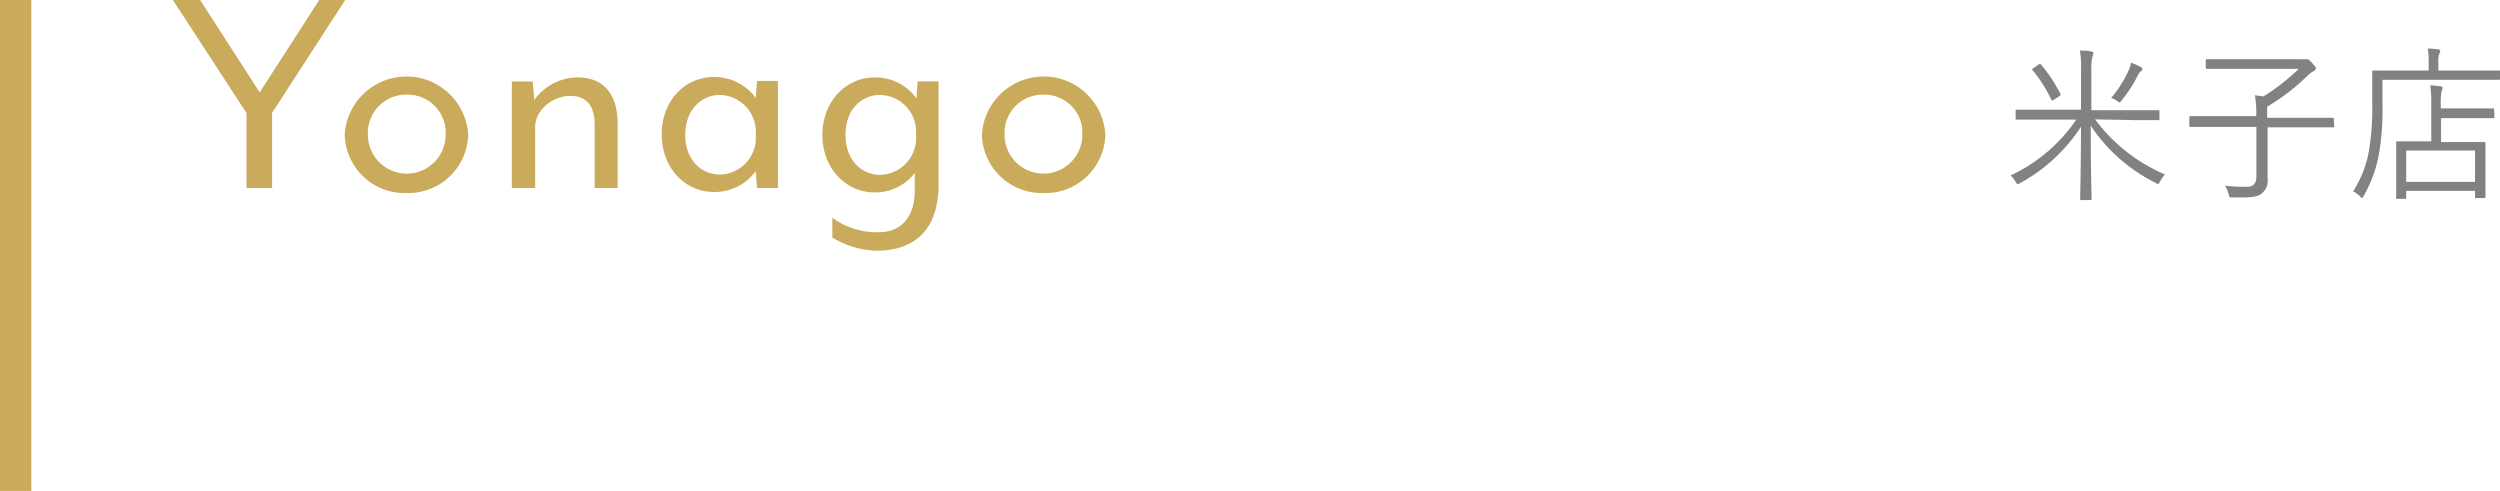 <svg xmlns="http://www.w3.org/2000/svg" viewBox="0 0 239.33 47">
  <defs>
    <style>
      .a {
        fill: #828282;
      }

      .b {
        fill: #caab5b;
      }
    </style>
  </defs>
  <g>
    <g>
      <path class="a" d="M200.57,11.43a16.19,16.19,0,0,0,6.69,5.27,3,3,0,0,0-.47.67c-.09.16-.12.24-.2.24a.5.5,0,0,1-.24-.11,16,16,0,0,1-6.2-5.47c0,4.11.08,6.64.08,7,0,.11,0,.12-.13.12h-.83c-.11,0-.13,0-.13-.12,0-.34.07-2.84.08-6.9a16.27,16.27,0,0,1-5.81,5.39.85.85,0,0,1-.24.1c-.08,0-.13-.07-.22-.23a2.5,2.5,0,0,0-.48-.59,15.61,15.61,0,0,0,6.3-5.35h-3.55c-1.54,0-2,0-2.13,0s-.13,0-.13-.13v-.69c0-.11,0-.13.13-.13s.59,0,2.13,0h4V6.71a8.58,8.58,0,0,0-.11-1.87c.38,0,.77,0,1.09.1.13,0,.21.06.21.12a1.44,1.44,0,0,1-.1.37,4.8,4.8,0,0,0-.1,1.27v3.85h4.28c1.52,0,2,0,2.11,0s.13,0,.13.13v.69c0,.11,0,.13-.13.13s-.59,0-2.11,0Zm-5.41-5.26c.11-.08.14-.07.22,0A14.16,14.16,0,0,1,197.25,9c.05.1,0,.13-.12.22l-.47.31c-.19.11-.22.11-.29,0a13.37,13.37,0,0,0-1.79-2.82c-.08-.09-.05-.09.14-.22Zm9.79.64a1.23,1.23,0,0,0-.29.4,12.66,12.66,0,0,1-1.55,2.4c-.09.13-.14.19-.21.19s-.11-.05-.24-.14a1.36,1.36,0,0,0-.56-.27,11.48,11.48,0,0,0,1.68-2.66A2.61,2.61,0,0,0,204,6a5.64,5.64,0,0,1,.93.41c.1.07.16.11.16.19A.32.32,0,0,1,205,6.81Z"/>
      <path class="a" d="M223.46,12.06c0,.11,0,.13-.12.13s-.6,0-2.12,0h-4.14v2.63c0,1.17,0,1.82,0,2.27a1.54,1.54,0,0,1-.54,1.41c-.45.42-1.32.42-2.79.4-.32,0-.32,0-.4-.32a2.43,2.43,0,0,0-.35-.8,17.52,17.52,0,0,0,2.13.1c.56,0,.88-.29.88-1V12.15h-4.18c-1.52,0-2,0-2.11,0s-.13,0-.13-.13v-.77c0-.11,0-.13.13-.13s.59,0,2.11,0H216a11.09,11.09,0,0,0-.13-2l.82.11a19.93,19.93,0,0,0,3.37-2.64h-6.51c-1.62,0-2.16,0-2.26,0s-.13,0-.13-.12V5.8c0-.11,0-.13.13-.13s.64,0,2.26,0h6.83a1.14,1.14,0,0,0,.29,0,.28.28,0,0,1,.16,0c.08,0,.19,0,.45.29s.43.45.43.58a.33.33,0,0,1-.21.27,2.11,2.11,0,0,0-.56.4,20,20,0,0,1-3.9,3v1.07h4.14c1.52,0,2,0,2.12,0s.12,0,.12.13Z"/>
      <path class="a" d="M239.33,7.51c0,.11,0,.13-.11.13s-.63,0-2.24,0h-8.9v2.3a25.34,25.34,0,0,1-.34,4.81,12.43,12.43,0,0,1-1.46,4c-.08.13-.11.21-.16.21s-.09-.07-.21-.18a2.21,2.21,0,0,0-.64-.46,10.68,10.68,0,0,0,1.52-3.91,24.86,24.86,0,0,0,.31-4.54c0-2,0-2.87,0-3s0-.12.13-.12.67,0,2.27,0h3v-.8a6.47,6.47,0,0,0-.09-1.3,6.79,6.79,0,0,1,1,.08c.13,0,.2.07.2.13a.6.6,0,0,1-.1.3,2.23,2.23,0,0,0-.08.77v.82H237c1.61,0,2.14,0,2.24,0s.11,0,.11.12Zm-.53,3.67c0,.11,0,.13-.13.13s-.51,0-1.87,0h-3.11v2.29h1.94c1.55,0,2.08,0,2.18,0s.13,0,.13.13,0,.45,0,1.38V16.3c0,2.1,0,2.45,0,2.53s0,.13-.13.13h-.74c-.11,0-.13,0-.13-.13v-.56h-6.59v.66c0,.11,0,.11-.11.11h-.72c-.12,0-.13,0-.13-.11s0-.44,0-2.57V15.24c0-1.13,0-1.48,0-1.58s0-.13.13-.13.62,0,2.16,0h1.07v-3.5a11.9,11.9,0,0,0-.1-1.86,7.47,7.47,0,0,1,1,.1c.11,0,.19.06.19.13a.84.84,0,0,1-.1.32,5.65,5.65,0,0,0-.08,1.28v.38h3.11c1.36,0,1.79,0,1.87,0s.13,0,.13.13Zm-1.86,3.23h-6.59v3h6.59Z"/>
    </g>
    <g>
      <path class="b" d="M23.6,10.83,16.55,0h2.61l5.7,8.85L30.56,0h2.49l-7,10.8V18H23.6Z"/>
      <path class="b" d="M38.94,18.48A5.74,5.74,0,0,1,33,12.9a5.92,5.92,0,0,1,11.82,0A5.74,5.74,0,0,1,38.94,18.48Zm0-9.42a3.66,3.66,0,0,0-3.72,3.84,3.72,3.72,0,1,0,7.44,0A3.64,3.64,0,0,0,38.94,9.06Z"/>
      <path class="b" d="M56.93,18V12c0-1.95-.81-2.82-2.37-2.82s-3.33,1.29-3.33,3V18H49V7.8h2l.15,1.77a5.16,5.16,0,0,1,4.14-2.16c2.76,0,3.84,1.92,3.84,4.47V18Z"/>
      <path class="b" d="M72.47,18l-.12-1.62a4.85,4.85,0,0,1-4,2c-2.73,0-5-2.25-5-5.52s2.25-5.49,5-5.49a4.93,4.93,0,0,1,4,2l.12-1.62h2V18Zm-6.87-5.1c0,2.52,1.65,3.81,3.3,3.81a3.52,3.52,0,0,0,3.45-3.81A3.53,3.53,0,0,0,68.9,9.09C67.25,9.09,65.6,10.41,65.6,12.93Z"/>
      <path class="b" d="M83.91,24a8.54,8.54,0,0,1-4.23-1.26V20.85a7.25,7.25,0,0,0,4.47,1.38c1.71,0,3.42-1,3.42-4.05V16.56a4.76,4.76,0,0,1-3.84,1.86c-2.73,0-5-2.28-5-5.49s2.25-5.52,5-5.52a4.85,4.85,0,0,1,4,2l.12-1.62h2V17.85C89.76,22.89,86.58,24,83.91,24Zm.33-14.91c-1.65,0-3.3,1.29-3.3,3.81s1.65,3.84,3.3,3.84a3.53,3.53,0,0,0,3.45-3.84A3.52,3.52,0,0,0,84.24,9.09Z"/>
      <path class="b" d="M99.89,18.48A5.74,5.74,0,0,1,94,12.9a5.92,5.92,0,0,1,11.82,0A5.74,5.74,0,0,1,99.89,18.48Zm0-9.42a3.66,3.66,0,0,0-3.72,3.84,3.72,3.72,0,1,0,7.44,0A3.64,3.64,0,0,0,99.89,9.06Z"/>
    </g>
    <rect class="b" width="3" height="47"/>
  </g>
</svg>
